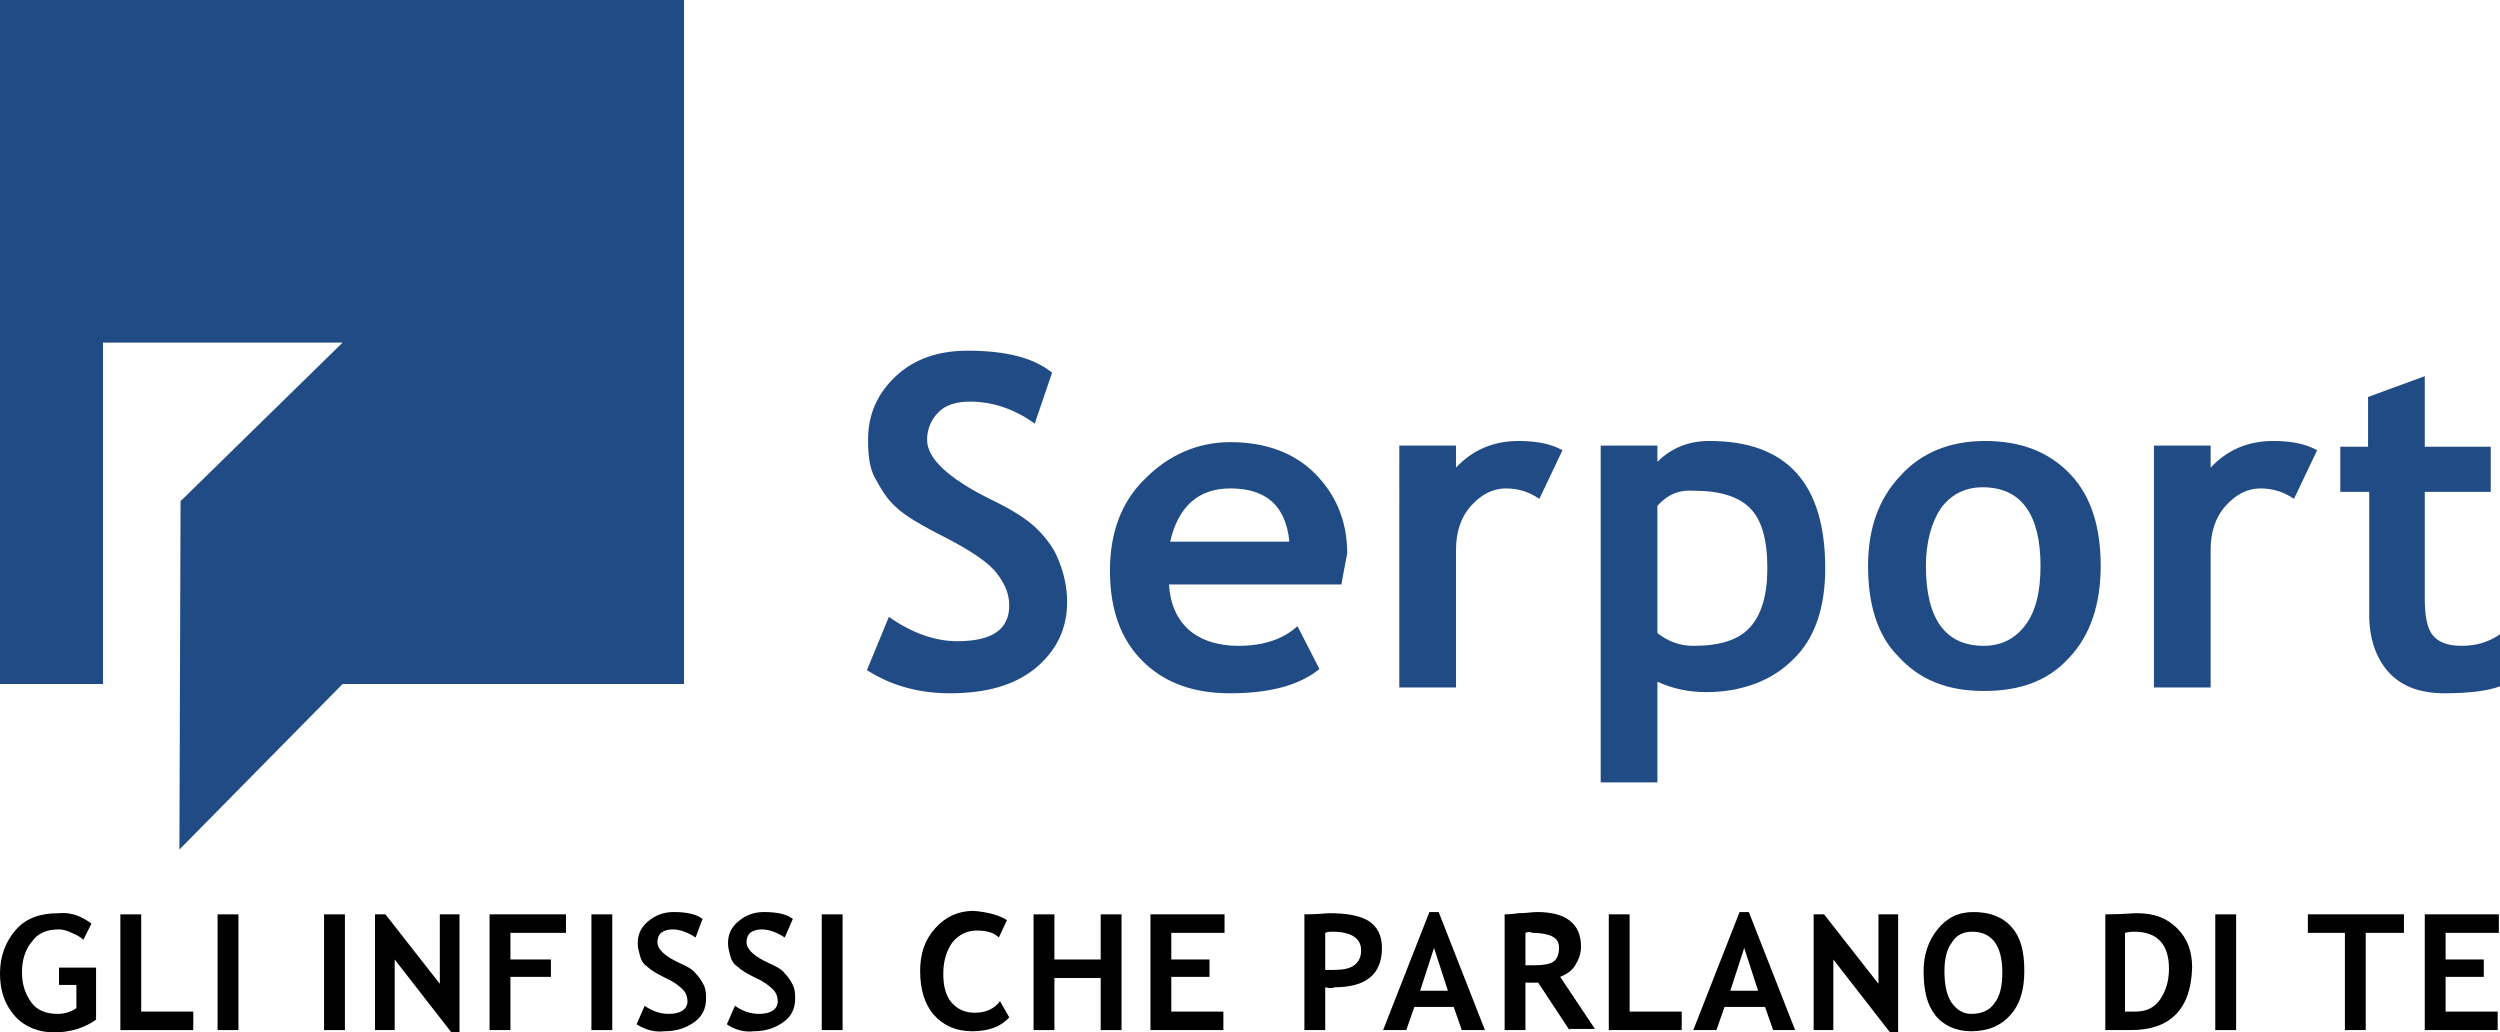 <?xml version="1.0" encoding="utf-8"?>
<!-- Generator: Adobe Illustrator 22.0.1, SVG Export Plug-In . SVG Version: 6.00 Build 0)  -->
<svg version="1.1" id="Livello_1" xmlns="http://www.w3.org/2000/svg" xmlns:xlink="http://www.w3.org/1999/xlink" x="0px" y="0px"
	 viewBox="0 0 216 89.2" style="enable-background:new 0 0 216 89.2;" xml:space="preserve">
<style type="text/css">
	.st0{fill:#214B85;}
</style>
<polygon class="st0" points="59.1,59.1 29.6,59.1 15.5,73.4 15.6,43.3 29.6,29.6 8.9,29.6 8.9,59.1 0,59.1 0,0 59.1,0 "/>
<g>
	<path class="st0" d="M74.9,57.9l1.9-4.6c2,1.4,4,2.1,5.9,2.1c3,0,4.5-1,4.5-3.1c0-1-0.4-1.9-1.1-2.8c-0.7-0.9-2.2-1.9-4.3-3
		c-2.2-1.1-3.7-2-4.4-2.7c-0.8-0.7-1.3-1.6-1.8-2.5S75,39.2,75,38c0-2.2,0.8-4,2.4-5.5c1.6-1.5,3.7-2.2,6.2-2.2
		c3.3,0,5.7,0.6,7.3,1.9l-1.5,4.4c-1.8-1.3-3.7-1.9-5.6-1.9c-1.2,0-2.1,0.3-2.7,0.9c-0.6,0.6-1,1.4-1,2.4c0,1.6,1.8,3.3,5.4,5.1
		c1.9,0.9,3.3,1.8,4.1,2.6c0.8,0.8,1.5,1.7,1.9,2.8c0.4,1,0.7,2.2,0.7,3.5c0,2.3-0.9,4.2-2.7,5.7c-1.8,1.5-4.3,2.2-7.4,2.2
		C79.5,59.9,77.1,59.3,74.9,57.9z"/>
	<path class="st0" d="M115.9,50.5h-14.9c0.1,1.7,0.7,3,1.7,3.9s2.5,1.4,4.3,1.4c2.2,0,3.9-0.6,5.1-1.7l1.9,3.7
		c-1.7,1.4-4.3,2.1-7.7,2.1c-3.2,0-5.7-0.9-7.6-2.8c-1.9-1.9-2.8-4.5-2.8-7.8c0-3.3,1-6,3.1-8c2-2,4.5-3.1,7.3-3.1
		c3,0,5.5,0.9,7.3,2.7c1.8,1.8,2.8,4.1,2.8,6.9C116.3,48.4,116.1,49.3,115.9,50.5z M101.1,46.8h10.3c-0.3-3.1-2-4.6-5.1-4.6
		C103.5,42.2,101.8,43.8,101.1,46.8z"/>
	<path class="st0" d="M133,43.1c-0.9-0.6-1.8-0.9-2.9-0.9c-1.1,0-2.1,0.5-3,1.5c-0.9,1-1.3,2.3-1.3,3.8v11.9h-4.9V38.5h4.9v1.9
		c1.4-1.5,3.2-2.3,5.4-2.3c1.7,0,2.9,0.3,3.8,0.8L133,43.1z"/>
	<path class="st0" d="M143.2,58.9v8.7h-4.9V38.5h4.9v1.4c1.2-1.2,2.7-1.8,4.5-1.8c6.7,0,10,3.7,10,11c0,3.4-0.9,6.1-2.8,7.9
		c-1.8,1.8-4.4,2.8-7.5,2.8C145.9,59.8,144.5,59.5,143.2,58.9z M143.2,43.7v11c0.9,0.7,1.9,1.1,3.1,1.1c2.3,0,3.9-0.5,4.9-1.6
		c1-1.1,1.5-2.8,1.5-5.1c0-2.5-0.5-4.2-1.5-5.2c-1-1-2.6-1.5-4.8-1.5C145.1,42.3,144.1,42.7,143.2,43.7z"/>
	<path class="st0" d="M161.4,48.9c0-3.2,0.9-5.8,2.8-7.8c1.8-2,4.3-3,7.3-3c3.2,0,5.6,1,7.4,2.9c1.8,1.9,2.6,4.6,2.6,7.9
		c0,3.3-0.9,6-2.7,7.9c-1.8,2-4.2,2.9-7.4,2.9c-3.2,0-5.6-1-7.4-3C162.2,54.9,161.4,52.2,161.4,48.9z M166.4,48.9
		c0,4.6,1.7,6.9,5,6.9c1.5,0,2.7-0.6,3.6-1.8s1.3-2.9,1.3-5.1c0-4.5-1.7-6.8-5-6.8c-1.5,0-2.7,0.6-3.6,1.8
		C166.9,45.1,166.4,46.8,166.4,48.9z"/>
	<path class="st0" d="M198.2,43.1c-0.9-0.6-1.8-0.9-2.9-0.9c-1.1,0-2.1,0.5-3,1.5c-0.9,1-1.3,2.3-1.3,3.8v11.9h-4.9V38.5h4.9v1.9
		c1.4-1.5,3.2-2.3,5.4-2.3c1.7,0,2.9,0.3,3.8,0.8L198.2,43.1z"/>
	<path class="st0" d="M204.6,42.5h-2.4v-3.9h2.4v-4.3l4.9-1.8v6.1h5.7v3.9h-5.7v9.2c0,1.5,0.2,2.6,0.7,3.2c0.5,0.6,1.3,0.9,2.5,0.9
		s2.3-0.3,3.3-1v4.5c-1.1,0.4-2.7,0.6-4.8,0.6c-2.1,0-3.7-0.6-4.8-1.8c-1.1-1.2-1.7-2.9-1.7-5V42.5z"/>
</g>
<g>
	<path d="M7.9,79.8l-0.7,1.4c-0.2-0.2-0.5-0.4-1-0.6c-0.4-0.2-0.8-0.3-1.1-0.3c-1,0-1.8,0.3-2.3,1c-0.6,0.7-0.9,1.6-0.9,2.7
		c0,1.1,0.3,1.9,0.8,2.6s1.3,1,2.3,1c0.6,0,1.2-0.2,1.6-0.5v-2H5.1v-1.5h3.2v4.5c-0.4,0.3-1,0.6-1.6,0.8c-0.7,0.2-1.3,0.3-2,0.3
		c-1.4,0-2.6-0.5-3.4-1.4C0.4,86.8,0,85.6,0,84.1s0.5-2.8,1.4-3.8s2.1-1.4,3.7-1.4C6.2,78.8,7.1,79.2,7.9,79.8z"/>
	<path d="M10.4,89V79h1.8v8.4h4.5V89H10.4z"/>
	<path d="M18.8,89V79h1.8v10H18.8z"/>
	<path d="M28,89V79h1.8v10H28z"/>
	<path d="M39,89.2l-4.9-6.3V89h-1.7V79h0.9l4.7,6v-6h1.7v10.2H39z"/>
	<path d="M44.1,80.6v2.3h3.5v1.5h-3.5V89h-1.8V79h6.6v1.6H44.1z"/>
	<path d="M51.1,89V79h1.8v10H51.1z"/>
	<path d="M55,88.5l0.7-1.6c0.7,0.5,1.4,0.7,2.1,0.7c1,0,1.6-0.4,1.6-1.1c0-0.3-0.1-0.7-0.4-1s-0.8-0.7-1.5-1c-0.8-0.4-1.3-0.7-1.6-1
		c-0.3-0.2-0.5-0.5-0.6-0.9s-0.2-0.7-0.2-1.1c0-0.8,0.3-1.4,0.9-1.9s1.3-0.8,2.2-0.8c1.2,0,2,0.2,2.5,0.6L60.1,81
		c-0.6-0.4-1.3-0.7-2-0.7c-0.4,0-0.7,0.1-1,0.3c-0.2,0.2-0.3,0.5-0.3,0.8c0,0.6,0.6,1.2,1.9,1.8c0.7,0.3,1.2,0.6,1.4,0.9
		c0.3,0.3,0.5,0.6,0.7,1c0.2,0.4,0.2,0.8,0.2,1.2c0,0.8-0.3,1.5-1,2s-1.5,0.8-2.6,0.8C56.6,89.2,55.8,89,55,88.5z"/>
	<path d="M62.8,88.5l0.7-1.6c0.7,0.5,1.4,0.7,2.1,0.7c1,0,1.6-0.4,1.6-1.1c0-0.3-0.1-0.7-0.4-1s-0.8-0.7-1.5-1
		c-0.8-0.4-1.3-0.7-1.6-1c-0.3-0.2-0.5-0.5-0.6-0.9s-0.2-0.7-0.2-1.1c0-0.8,0.3-1.4,0.9-1.9s1.3-0.8,2.2-0.8c1.2,0,2,0.2,2.5,0.6
		L67.8,81c-0.6-0.4-1.3-0.7-2-0.7c-0.4,0-0.7,0.1-1,0.3c-0.2,0.2-0.3,0.5-0.3,0.8c0,0.6,0.6,1.2,1.9,1.8c0.7,0.3,1.2,0.6,1.4,0.9
		c0.3,0.3,0.5,0.6,0.7,1c0.2,0.4,0.2,0.8,0.2,1.2c0,0.8-0.3,1.5-1,2s-1.5,0.8-2.6,0.8C64.4,89.2,63.5,89,62.8,88.5z"/>
	<path d="M71,89V79h1.8v10H71z"/>
	<path d="M87,79.5L86.3,81c-0.4-0.4-1-0.6-1.9-0.6c-0.8,0-1.5,0.3-2.1,1c-0.5,0.7-0.8,1.6-0.8,2.7s0.2,1.9,0.7,2.5s1.2,0.9,2,0.9
		c0.9,0,1.7-0.3,2.2-1l0.8,1.4c-0.7,0.8-1.8,1.2-3.2,1.2s-2.5-0.5-3.3-1.4s-1.2-2.2-1.2-3.8c0-1.5,0.4-2.7,1.3-3.7
		c0.9-1,2-1.5,3.3-1.5C85.4,78.8,86.4,79.1,87,79.5z"/>
	<path d="M95.1,89v-4.5h-4V89h-1.8V79h1.8v3.9h4V79h1.8v10H95.1z"/>
	<path d="M101.2,80.6v2.3h3.3v1.5h-3.3v3h4.5V89h-6.3V79h6.4v1.6H101.2z"/>
	<path d="M114.5,85.3V89h-1.8V79c1.2,0,1.9-0.1,2.1-0.1c1.6,0,2.7,0.2,3.5,0.7c0.7,0.5,1.1,1.2,1.1,2.3c0,2.3-1.4,3.4-4.1,3.4
		C115.1,85.4,114.9,85.4,114.5,85.3z M114.5,80.6v3.2c0.3,0,0.5,0,0.7,0c0.8,0,1.4-0.1,1.8-0.4c0.4-0.3,0.6-0.7,0.6-1.3
		c0-1-0.8-1.6-2.5-1.6C114.9,80.5,114.7,80.5,114.5,80.6z"/>
	<path d="M126.3,89l-0.7-2h-3.4l-0.7,2h-2l4-10.2h0.8l4,10.2H126.3z M123.9,81.9l-1.2,3.7h2.4L123.9,81.9z"/>
	<path d="M135.6,89l-2.7-4.1c-0.3,0-0.6,0-1.1,0V89h-1.8V79c0.1,0,0.5,0,1.2-0.1c0.7,0,1.2-0.1,1.6-0.1c2.5,0,3.8,1,3.8,3
		c0,0.6-0.2,1.1-0.5,1.6s-0.8,0.8-1.3,1l3,4.5H135.6z M131.8,80.6v2.8c0.3,0,0.6,0,0.8,0c0.7,0,1.3-0.1,1.6-0.3
		c0.3-0.2,0.5-0.6,0.5-1.2c0-0.5-0.2-0.8-0.6-1s-1-0.3-1.7-0.3C132.2,80.5,132,80.5,131.8,80.6z"/>
	<path d="M139,89V79h1.8v8.4h4.5V89H139z"/>
	<path d="M153.2,89l-0.7-2H149l-0.7,2h-2l4-10.2h0.8l4,10.2H153.2z M150.7,81.9l-1.2,3.7h2.4L150.7,81.9z"/>
	<path d="M163.3,89.2l-4.9-6.3V89h-1.7V79h0.9l4.7,6v-6h1.7v10.2H163.3z"/>
	<path d="M166.2,83.9c0-1.4,0.4-2.6,1.2-3.6c0.8-1,1.8-1.5,3.1-1.5c1.4,0,2.5,0.4,3.3,1.3s1.1,2.1,1.1,3.8s-0.4,2.9-1.2,3.8
		c-0.8,0.9-1.9,1.4-3.4,1.4c-1.3,0-2.4-0.5-3.1-1.4C166.5,86.8,166.2,85.6,166.2,83.9z M168,83.9c0,1.2,0.2,2.1,0.6,2.7s1,1,1.7,1
		c0.9,0,1.6-0.3,2-0.9c0.5-0.6,0.7-1.5,0.7-2.7c0-2.3-0.9-3.5-2.6-3.5c-0.8,0-1.4,0.3-1.8,1C168.2,82,168,82.9,168,83.9z"/>
	<path d="M184.1,89h-2.2V79c1.4,0,2.3-0.1,2.7-0.1c1.5,0,2.6,0.4,3.5,1.3c0.9,0.9,1.3,2,1.3,3.4C189.3,87.2,187.5,89,184.1,89z
		 M183.6,80.6v6.8c0.3,0,0.6,0,0.9,0c0.9,0,1.6-0.3,2.1-1c0.5-0.7,0.8-1.6,0.8-2.7c0-2.1-1-3.2-3-3.2
		C184.2,80.5,184,80.5,183.6,80.6z"/>
	<path d="M191.4,89V79h1.8v10H191.4z"/>
	<path d="M204.4,80.6V89h-1.8v-8.4h-3.2V79h8.3v1.6H204.4z"/>
	<path d="M211.3,80.6v2.3h3.3v1.5h-3.3v3h4.5V89h-6.3V79h6.4v1.6H211.3z"/>
</g>
</svg>
